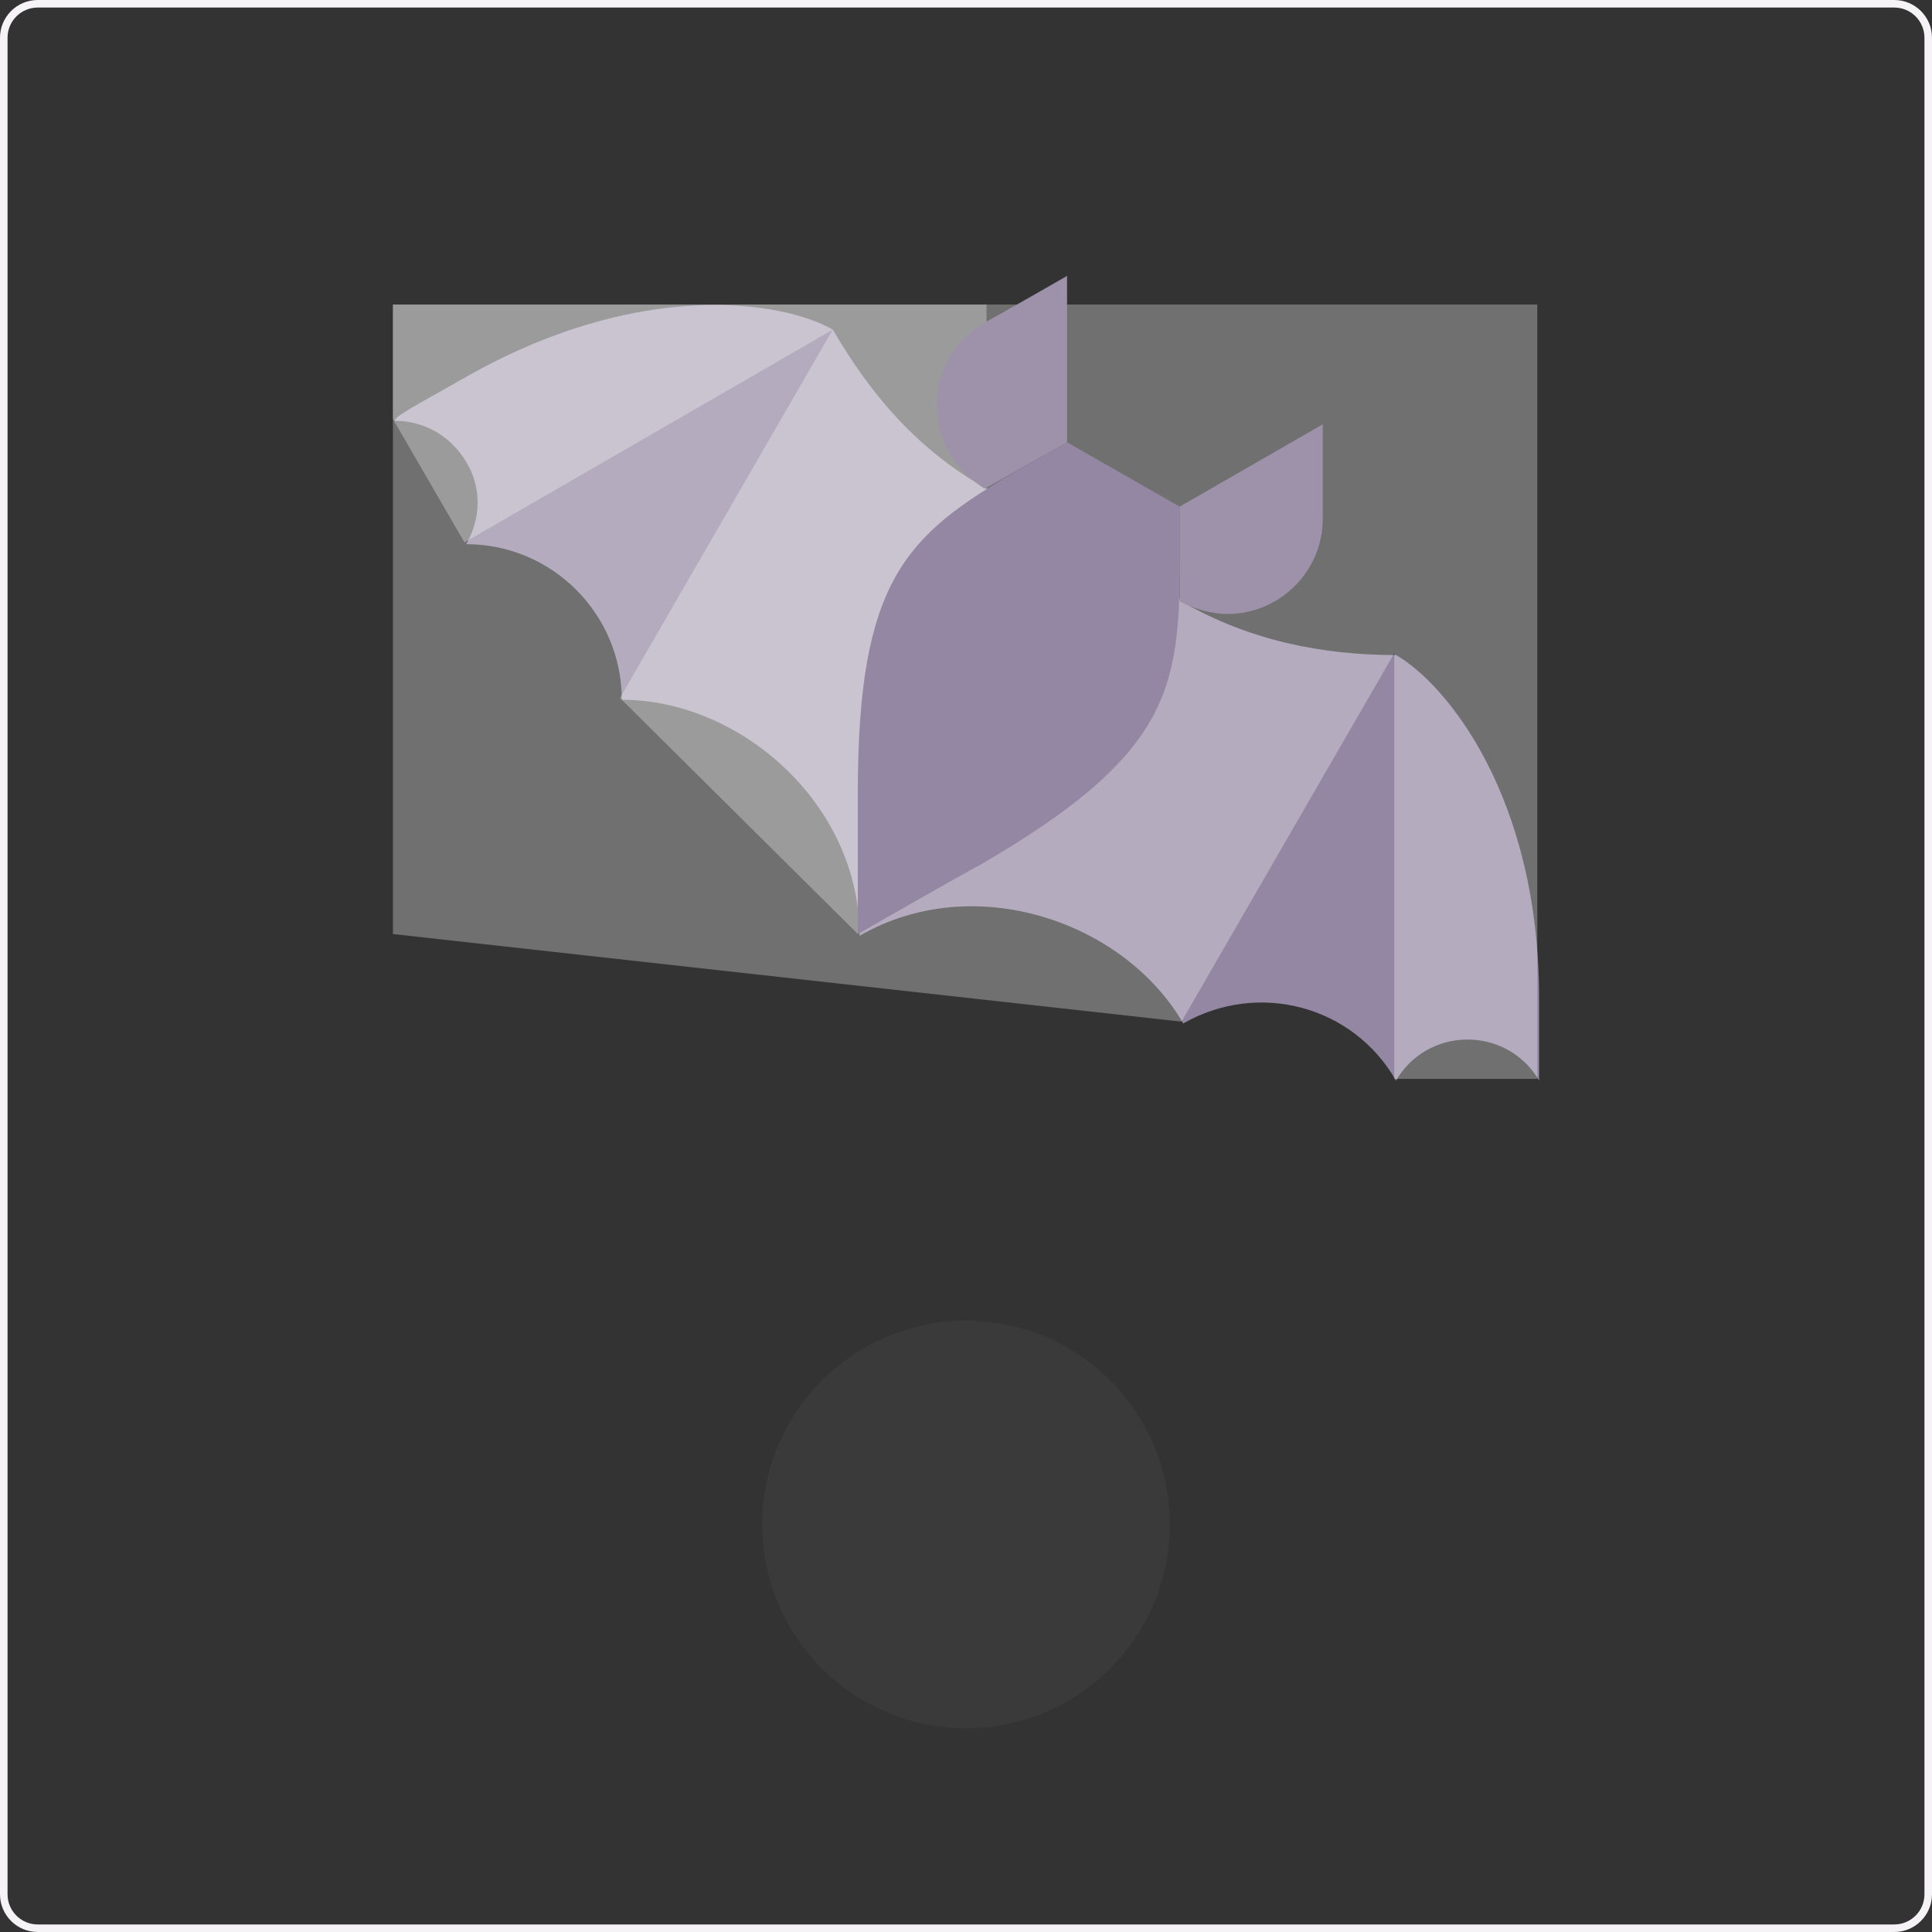 <svg width="512" height="512" viewBox="0 0 512 512" fill="none" xmlns="http://www.w3.org/2000/svg" xmlns:xlink="http://www.w3.org/1999/xlink">
<rect x="0" y="0" width="512" height="512" fill="#333333" stroke="none"/>
<path fill-rule="evenodd" clip-rule="evenodd" d="M502 2H10C5.582 2 2 5.582 2 10V502C2 506.418 5.582 510 10 510H502C506.418 510 510 506.418 510 502V10C510 5.582 506.418 2 502 2ZM10 0C4.477 0 0 4.477 0 10V502C0 507.523 4.477 512 10 512H502C507.523 512 512 507.523 512 502V10C512 4.477 507.523 0 502 0H10Z" fill="rgb(244.3, 243, 245.8)"/>
<g transform="translate(76, 0)">
<path d="M47.079 100.138C93.519 73.599 131.428 79.76 144.696 87.343C154.648 104.404 166.968 119.095 185.449 129.521C186.397 129.995 207.721 125.73 218.62 131.891C229.045 138.052 236.153 158.904 237.101 159.378C255.108 169.804 274.536 173.596 293.965 173.596C307.233 181.178 331.875 211.035 331.875 264.588C331.875 292.075 331.875 286.388 331.875 286.388C328.084 279.753 320.976 275.488 312.92 275.488C304.864 275.488 297.756 279.753 293.965 286.388C282.592 266.483 257.477 259.848 237.575 271.222C221.937 244.209 182.132 230.466 151.804 248C151.804 212.931 120.055 185.443 88.78 185.443C88.78 162.695 70.299 144.213 47.553 144.213C51.344 137.578 51.818 129.521 47.553 122.413C43.288 115.304 36.18 111.512 28.598 111.512C29.072 110.091 32.863 108.195 47.079 100.138Z" fill="#9487A3"/>
<path opacity="0.3" d="M331.401 80.708V285.914H293.492V173.122L237.101 270.748L28.125 247.526V80.708H331.401Z" fill="white"/>
<path opacity="0.3" d="M185.449 80.708V129.521L151.331 247.526L88.306 184.969L144.697 87.343L47.08 143.739L28.125 111.038V80.708H185.449Z" fill="white"/>
<path d="M151.331 247.527C151.331 247.527 151.331 218.144 151.331 210.087C151.331 153.691 164.125 141.843 193.505 124.782L206.774 117.2L236.627 134.261V149.9C236.627 183.548 232.836 200.609 184.028 229.044C176.92 232.835 151.331 247.527 151.331 247.527Z" fill="#9487A3"/>
<path d="M274.537 112.46C274.537 112.46 274.537 134.26 274.537 137.578C274.537 151.321 263.164 162.695 249.422 162.695C244.683 162.695 240.418 161.273 236.627 159.378V134.26L274.537 112.46ZM206.774 73.125C206.774 73.125 187.819 84.025 184.976 85.447C172.655 92.556 168.864 107.721 175.498 120.043C177.868 123.834 181.185 127.152 184.976 129.521L206.774 117.199V73.125Z" fill="#9487A3"/>
<g opacity="0.3">
<path opacity="0.3" d="M274.537 112.46C274.537 112.46 274.537 134.26 274.537 137.578C274.537 151.321 263.164 162.695 249.422 162.695C244.683 162.695 240.418 161.273 236.627 159.378V134.26L274.537 112.46ZM206.774 73.125C206.774 73.125 187.819 84.025 184.976 85.447C172.655 92.556 168.864 107.721 175.498 120.043C177.868 123.834 181.185 127.152 184.976 129.521L206.774 117.199V73.125Z" fill="white"/>
</g>
</g>
    <path d="M310,404C310,433.823 285.823,458 256,458C226.177,458 202,433.823 202,404C202,374.177 226.177,350 256,350C285.823,350 310,374.177 310,404Z" style="fill:rgb(75,75,75);fill-opacity:0.3;fill-rule:nonzero;"/>
</svg>